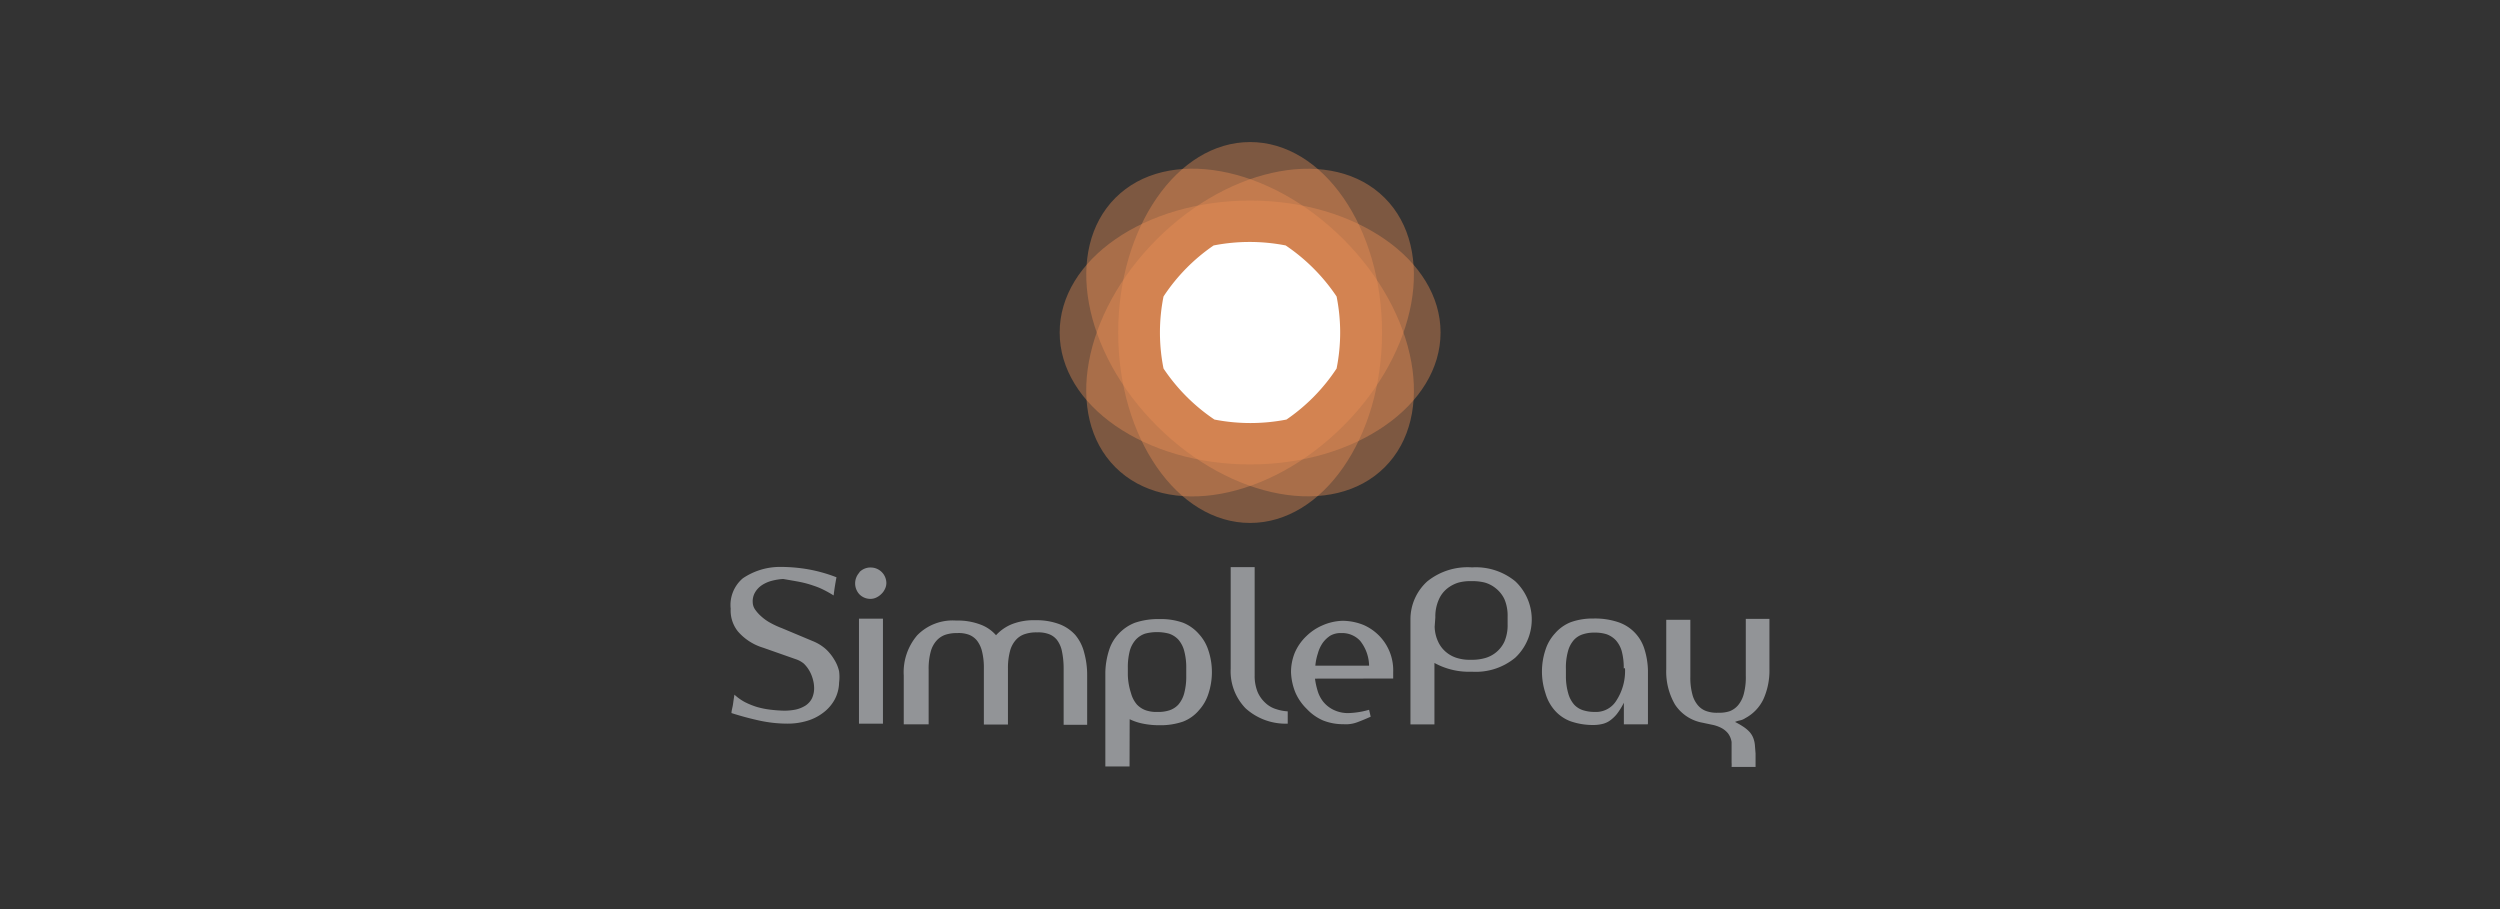 <svg xmlns="http://www.w3.org/2000/svg" id="Layer_1" data-name="Layer 1" viewBox="0 0 220 80"><rect x="0" y="0" width="220" height="80" fill="#333333" stroke="none"/><defs><style>.cls-1{fill:#eb8e55;opacity:0.4;isolation:isolate;}.cls-2{fill:#fff;}.cls-3{fill:#929497;}</style></defs><ellipse class="cls-1" cx="110.01" cy="29.26" rx="11.61" ry="16.76"></ellipse><ellipse class="cls-1" cx="110.01" cy="29.26" rx="11.61" ry="16.76" transform="translate(11.53 86.36) rotate(-45)"></ellipse><ellipse class="cls-1" cx="110.01" cy="29.26" rx="16.76" ry="11.61"></ellipse><ellipse class="cls-1" cx="110.01" cy="29.27" rx="16.76" ry="11.61" transform="translate(11.52 86.36) rotate(-45)"></ellipse><path class="cls-2" d="M117.62,32.43a16.11,16.11,0,0,0,0-6.34,16.5,16.5,0,0,0-4.48-4.49,16.49,16.49,0,0,0-6.34,0,16.25,16.25,0,0,0-4.41,4.49,16.11,16.11,0,0,0,0,6.34,16.36,16.36,0,0,0,4.48,4.49,16.49,16.49,0,0,0,6.34,0A16.25,16.25,0,0,0,117.62,32.43Z"></path><path class="cls-3" d="M65.37,50.89a5.82,5.82,0,0,1,3.14-1,14.29,14.29,0,0,1,2.61.21,13.34,13.34,0,0,1,2.49.7c-.09.47-.18,1-.25,1.6-.27-.17-.55-.33-.83-.47a6,6,0,0,0-.91-.38,8.74,8.74,0,0,0-1.14-.32c-.43-.09-1-.18-1.56-.28a5.14,5.14,0,0,0-1,.16,2.89,2.89,0,0,0-.88.39,1.94,1.94,0,0,0-.6.64,1.55,1.55,0,0,0-.2.87,1.16,1.16,0,0,0,.21.63,3.31,3.31,0,0,0,.56.62,4.1,4.1,0,0,0,.8.56,7.58,7.58,0,0,0,1,.46l2.72,1.14a3.94,3.94,0,0,1,1.14.7,4.13,4.13,0,0,1,.76.95,3.3,3.3,0,0,1,.41,1,3.86,3.86,0,0,1,0,1,3.3,3.3,0,0,1-.4,1.51,3.6,3.6,0,0,1-1,1.14,4.31,4.31,0,0,1-1.4.71,5.92,5.92,0,0,1-1.72.25,11.67,11.67,0,0,1-2.5-.27c-.82-.18-1.64-.4-2.45-.66,0-.22.09-.47.13-.75s.08-.57.13-.87a4.42,4.42,0,0,0,.95.67,6.76,6.76,0,0,0,1.05.42,7.55,7.55,0,0,0,1.15.23,12.24,12.24,0,0,0,1.25.09,5.16,5.16,0,0,0,1-.1,2.76,2.76,0,0,0,.87-.36,1.65,1.65,0,0,0,.56-.64,2.14,2.14,0,0,0,.18-1,2.76,2.76,0,0,0-.1-.63,3.16,3.16,0,0,0-.28-.72,2.91,2.91,0,0,0-.52-.69A2.2,2.2,0,0,0,70,58l-2.84-1a4.75,4.75,0,0,1-2.22-1.43,2.94,2.94,0,0,1-.64-2A3.08,3.08,0,0,1,65.37,50.89Z"></path><path class="cls-3" d="M75.63,50.35a1.34,1.34,0,0,1,1-.41A1.38,1.38,0,0,1,78,51.32a1.18,1.18,0,0,1-.13.52,1.43,1.43,0,0,1-.32.44,1.57,1.57,0,0,1-.45.31,1.16,1.16,0,0,1-.48.11,1.34,1.34,0,0,1-1-.41,1.41,1.41,0,0,1,0-1.9ZM77.7,63.68H75.59V54.44H77.7Z"></path><path class="cls-3" d="M93.44,57.26a2.41,2.41,0,0,0-.43-.95,1.62,1.62,0,0,0-.74-.52,2.66,2.66,0,0,0-1-.14,3.13,3.13,0,0,0-1.05.14,1.78,1.78,0,0,0-.81.51,2.35,2.35,0,0,0-.53,1,5.81,5.81,0,0,0-.18,1.55v4.91H86.58V58.84a5.92,5.92,0,0,0-.16-1.51,2.51,2.51,0,0,0-.44-.95,1.69,1.69,0,0,0-.73-.53,2.61,2.61,0,0,0-1-.14,3.3,3.3,0,0,0-1,.13,1.86,1.86,0,0,0-.82.52,2.35,2.35,0,0,0-.53,1,5.69,5.69,0,0,0-.18,1.54v4.84H79.53V59.44a5,5,0,0,1,1.19-3.54,4.36,4.36,0,0,1,3.42-1.29,5.6,5.6,0,0,1,2.11.34,3.36,3.36,0,0,1,1.4.95,3.83,3.83,0,0,1,1.47-1,5.28,5.28,0,0,1,2-.32,5.73,5.73,0,0,1,2.09.34,3.6,3.6,0,0,1,1.41.95,3.89,3.89,0,0,1,.79,1.57,7.32,7.32,0,0,1,.26,2v4.34H93.6V58.81A7.35,7.35,0,0,0,93.44,57.26Z"></path><path class="cls-3" d="M99.4,67.45H97.27v-8.3a6.89,6.89,0,0,1,.32-1.91,3.65,3.65,0,0,1,.83-1.44,3.83,3.83,0,0,1,1.46-1,6.36,6.36,0,0,1,2.16-.32,5.79,5.79,0,0,1,2.07.32,3.66,3.66,0,0,1,1.4,1,3.85,3.85,0,0,1,.83,1.44,6.05,6.05,0,0,1,0,3.81,3.89,3.89,0,0,1-.83,1.45,3.46,3.46,0,0,1-1.4,1,6.06,6.06,0,0,1-2.07.32,7.15,7.15,0,0,1-1.46-.14,4.74,4.74,0,0,1-1.17-.39ZM99.53,61a2.53,2.53,0,0,0,.52,1,2,2,0,0,0,.82.52,2.89,2.89,0,0,0,1,.13,3.12,3.12,0,0,0,1-.13,1.86,1.86,0,0,0,.82-.51,2.5,2.5,0,0,0,.52-1,5.69,5.69,0,0,0,.18-1.54v-.65a5.69,5.69,0,0,0-.18-1.54,2.46,2.46,0,0,0-.52-1,2,2,0,0,0-.82-.52,4.15,4.15,0,0,0-2.1,0,2,2,0,0,0-.82.53,2.46,2.46,0,0,0-.52.95,5.67,5.67,0,0,0-.18,1.53v.65A5.62,5.62,0,0,0,99.53,61Z"></path><path class="cls-3" d="M108.3,58.85V49.91h2.11v9.52a3.79,3.79,0,0,0,.27,1.49,2.83,2.83,0,0,0,.69.95,2.37,2.37,0,0,0,.95.54,3.92,3.92,0,0,0,1,.19v1.08a5.24,5.24,0,0,1-3.7-1.34A4.67,4.67,0,0,1,108.3,58.85Z"></path><path class="cls-3" d="M115.72,59.72a6.07,6.07,0,0,0,.21,1,2.86,2.86,0,0,0,.49,1,2.64,2.64,0,0,0,.9.73,2.87,2.87,0,0,0,1.38.3,7.2,7.2,0,0,0,1.78-.29l.14.61c-.38.17-.76.33-1.16.48a2.88,2.88,0,0,1-1.24.18,4.77,4.77,0,0,1-1.79-.33,4.3,4.3,0,0,1-1.42-1,4.57,4.57,0,0,1-1-1.42,5.22,5.22,0,0,1-.4-1.82,4.5,4.5,0,0,1,.34-1.74,4.42,4.42,0,0,1,1-1.43,4.67,4.67,0,0,1,1.41-.95,4.72,4.72,0,0,1,1.77-.41A5,5,0,0,1,120,55a4.4,4.4,0,0,1,1.42,1,4.35,4.35,0,0,1,1.18,3.16v.55Zm1.39-3.81a2.55,2.55,0,0,0-.7.65,3,3,0,0,0-.44.95,4.84,4.84,0,0,0-.22,1.07h4.73a3.62,3.62,0,0,0-.79-2.19,2.16,2.16,0,0,0-1.66-.68h0a1.81,1.81,0,0,0-1,.25Z"></path><path class="cls-3" d="M133.34,51.15a4.62,4.62,0,0,1,.2,6.53l-.2.2a5.44,5.44,0,0,1-3.81,1.23,6.33,6.33,0,0,1-3.3-.77v5.41h-2.11V54.54a4.5,4.5,0,0,1,1.47-3.37,5.64,5.64,0,0,1,3.95-1.24A5.47,5.47,0,0,1,133.34,51.15Zm-7.09,4a3.3,3.3,0,0,0,.35,1.41,2.6,2.6,0,0,0,.75.9,2.72,2.72,0,0,0,1,.48,3.72,3.72,0,0,0,1.1.12,4.13,4.13,0,0,0,1.16-.13,2.67,2.67,0,0,0,1.78-1.47,3.67,3.67,0,0,0,.28-1.54v-.65a3.69,3.69,0,0,0-.28-1.54,2.69,2.69,0,0,0-.75-.95,2.71,2.71,0,0,0-1-.52,4.53,4.53,0,0,0-1.16-.12,4,4,0,0,0-1.14.13,3,3,0,0,0-1,.53,2.55,2.55,0,0,0-.74,1,3.66,3.66,0,0,0-.29,1.53Z"></path><path class="cls-3" d="M145,63.74H142.9v-1.9a6.05,6.05,0,0,1-.62,1,3.11,3.11,0,0,1-.62.58,1.85,1.85,0,0,1-.66.29,3.31,3.31,0,0,1-.77.09,6,6,0,0,1-2-.32,3.46,3.46,0,0,1-1.4-.95A3.89,3.89,0,0,1,136,61a6.05,6.05,0,0,1,0-3.81,3.85,3.85,0,0,1,.83-1.44,3.58,3.58,0,0,1,1.4-1,5.72,5.72,0,0,1,2-.32,6.38,6.38,0,0,1,2.17.32,3.6,3.6,0,0,1,2.31,2.37,6.74,6.74,0,0,1,.31,1.9v4.64Zm-2.11-4.92a5.67,5.67,0,0,0-.18-1.53,2.46,2.46,0,0,0-.52-.95,2.11,2.11,0,0,0-.82-.53,3.41,3.41,0,0,0-1.05-.14,3.1,3.1,0,0,0-1,.14,1.81,1.81,0,0,0-.82.51,2.46,2.46,0,0,0-.52,1,5.32,5.32,0,0,0-.18,1.54v.65A5.43,5.43,0,0,0,138,61a2.53,2.53,0,0,0,.52,1,1.81,1.81,0,0,0,.82.51,3.37,3.37,0,0,0,1,.14,2.1,2.1,0,0,0,1.9-1A4.77,4.77,0,0,0,143,58.8Z"></path><path class="cls-3" d="M154.49,66.31v1.18h-2.11a2.29,2.29,0,0,0,0-.37V65.3a1.65,1.65,0,0,0-.32-.77,1.87,1.87,0,0,0-.6-.48,3,3,0,0,0-.78-.27l-.85-.18A3.66,3.66,0,0,1,147.4,62a5.76,5.76,0,0,1-.77-3.11V54.54h2.12v5a5.61,5.61,0,0,0,.17,1.53,2.39,2.39,0,0,0,.5,1,1.68,1.68,0,0,0,.78.52,2.73,2.73,0,0,0,1,.13,2.92,2.92,0,0,0,1-.13A1.83,1.83,0,0,0,153,62a2.61,2.61,0,0,0,.47-1,5.68,5.68,0,0,0,.16-1.54v-5h2.08v4.4a6.13,6.13,0,0,1-.53,2.67,3.69,3.69,0,0,1-1.6,1.67,1.23,1.23,0,0,1-.44.19,2.44,2.44,0,0,0-.46.14,6.58,6.58,0,0,1,.73.42,2.93,2.93,0,0,1,.54.45,1.74,1.74,0,0,1,.34.55,2.38,2.38,0,0,1,.15.74Z"></path></svg>